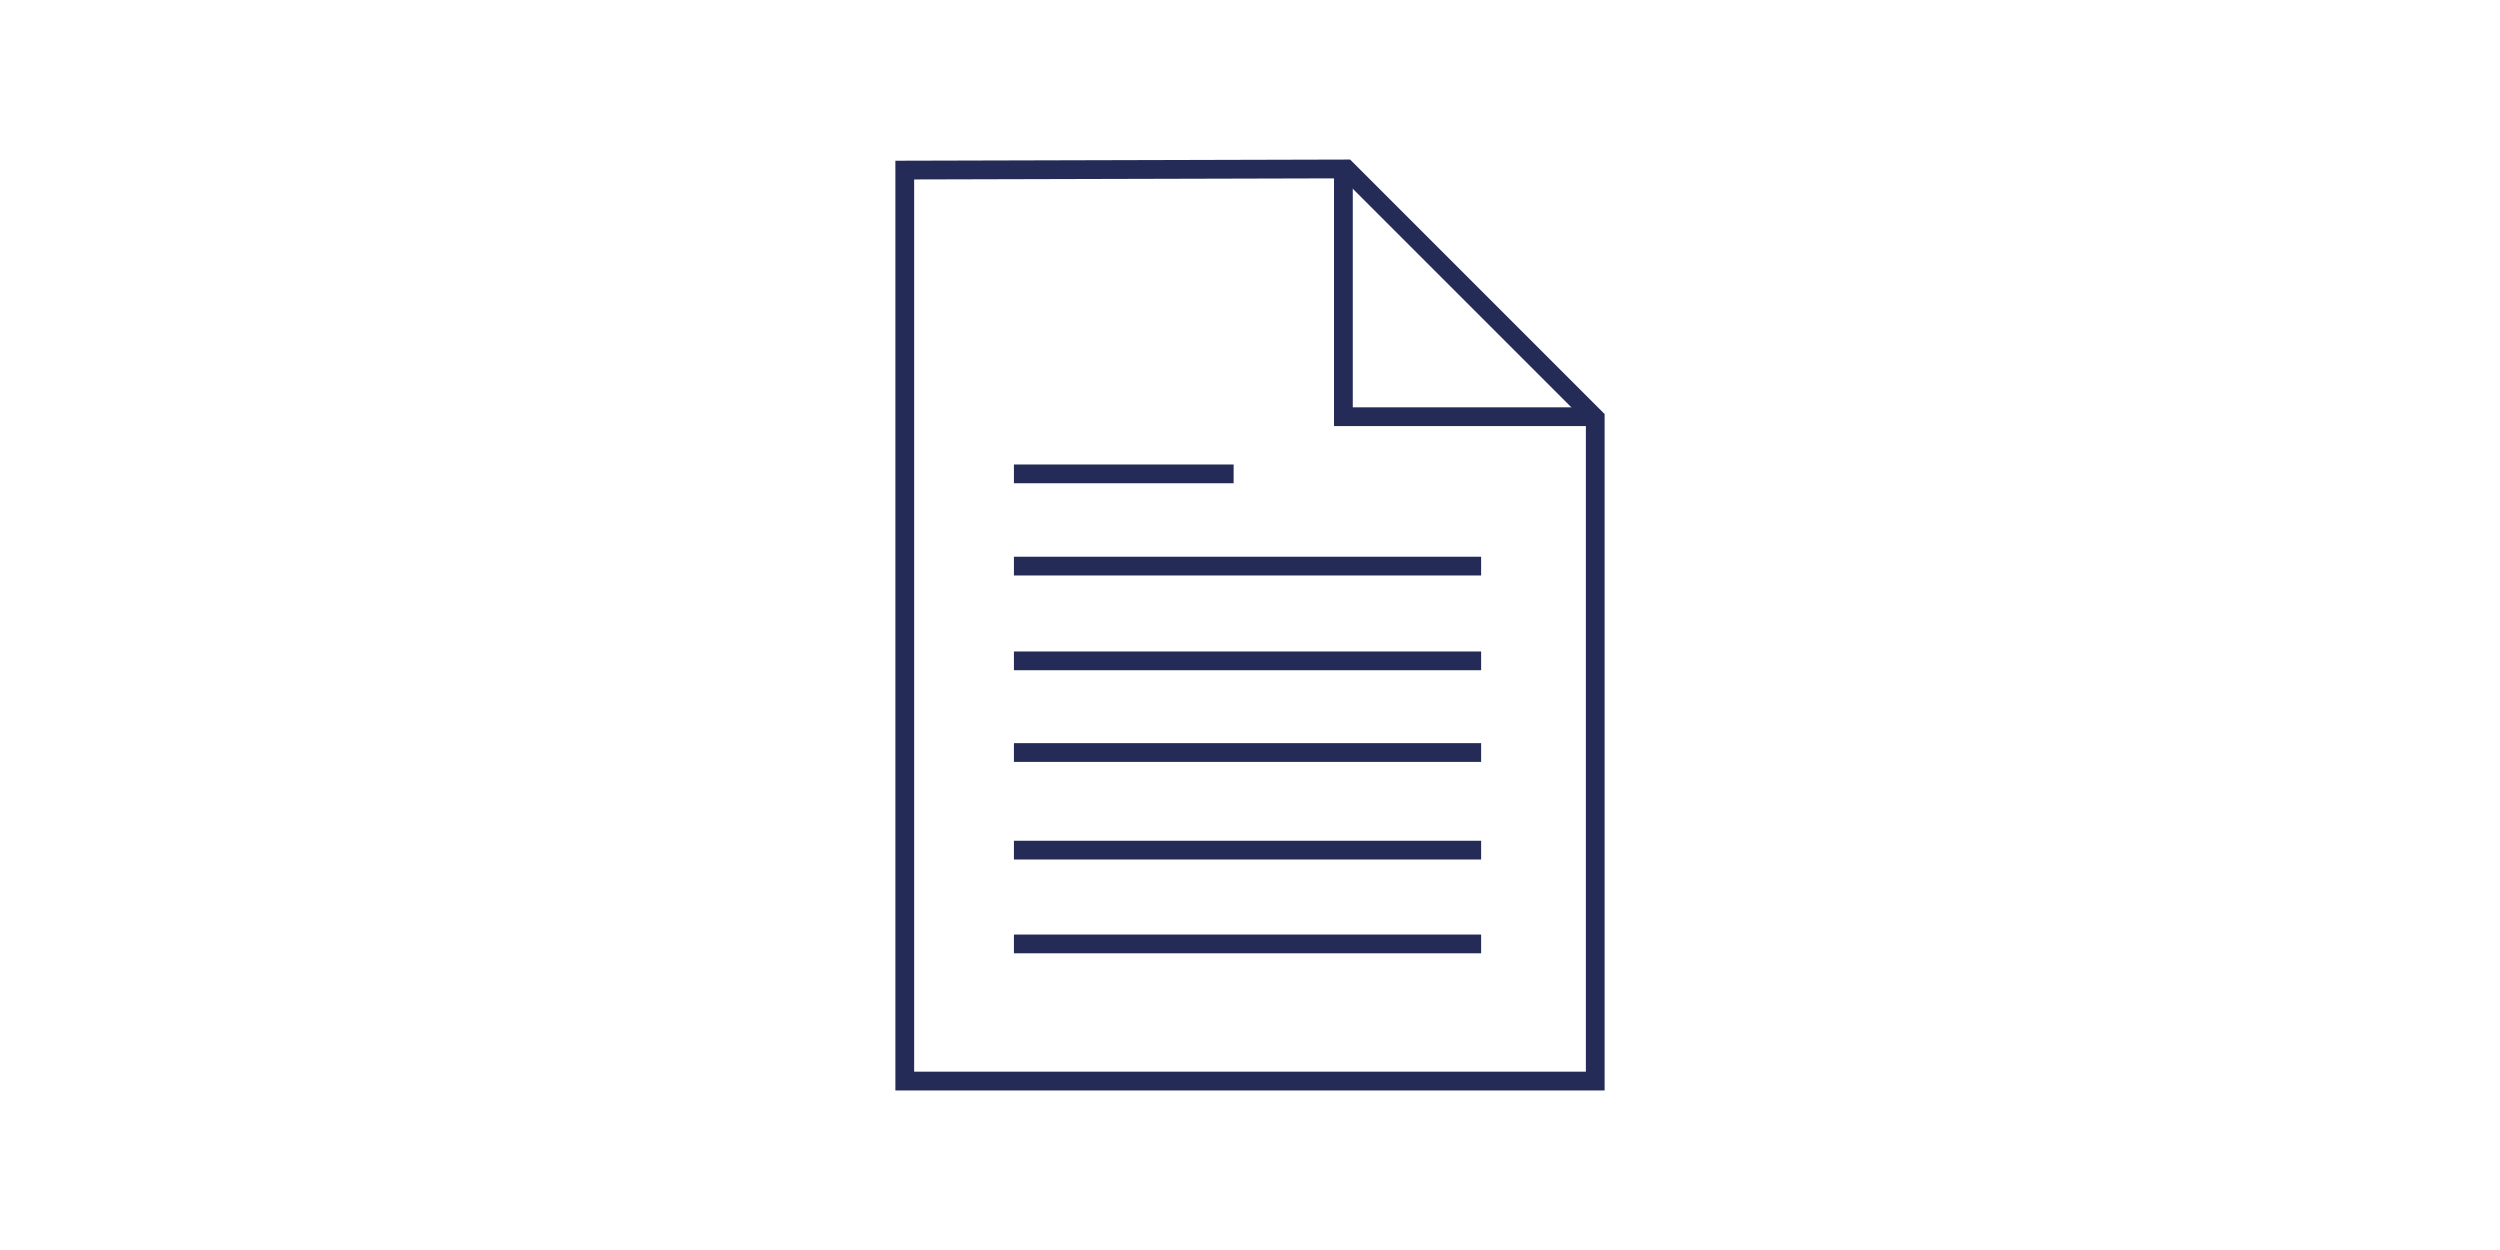 <?xml version="1.0" encoding="UTF-8"?>
<svg xmlns="http://www.w3.org/2000/svg" id="a" viewBox="0 0 100 50">
  <path d="m64.185,43.618h-28.37V6.429l18.19-.047,10.18,10.18v27.056Zm-27.62-.75h26.87v-25.995l-9.74-9.739-17.129.044v35.69Z" style="fill:#242b57;"></path>
  <rect x="40.557" y="18.58" width="8.788" height=".75" style="fill:#242b57;"></rect>
  <rect x="40.557" y="22.269" width="18.688" height=".75" style="fill:#242b57;"></rect>
  <rect x="40.557" y="26.059" width="18.688" height=".75" style="fill:#242b57;"></rect>
  <rect x="40.557" y="29.726" width="18.688" height=".75" style="fill:#242b57;"></rect>
  <rect x="40.557" y="33.63" width="18.688" height=".75" style="fill:#242b57;"></rect>
  <rect x="40.557" y="37.382" width="18.688" height=".75" style="fill:#242b57;"></rect>
  <polygon points="63.59 17.043 53.361 17.043 53.361 6.576 54.111 6.576 54.111 16.293 63.59 16.293 63.59 17.043" style="fill:#242b57;"></polygon>
</svg>
